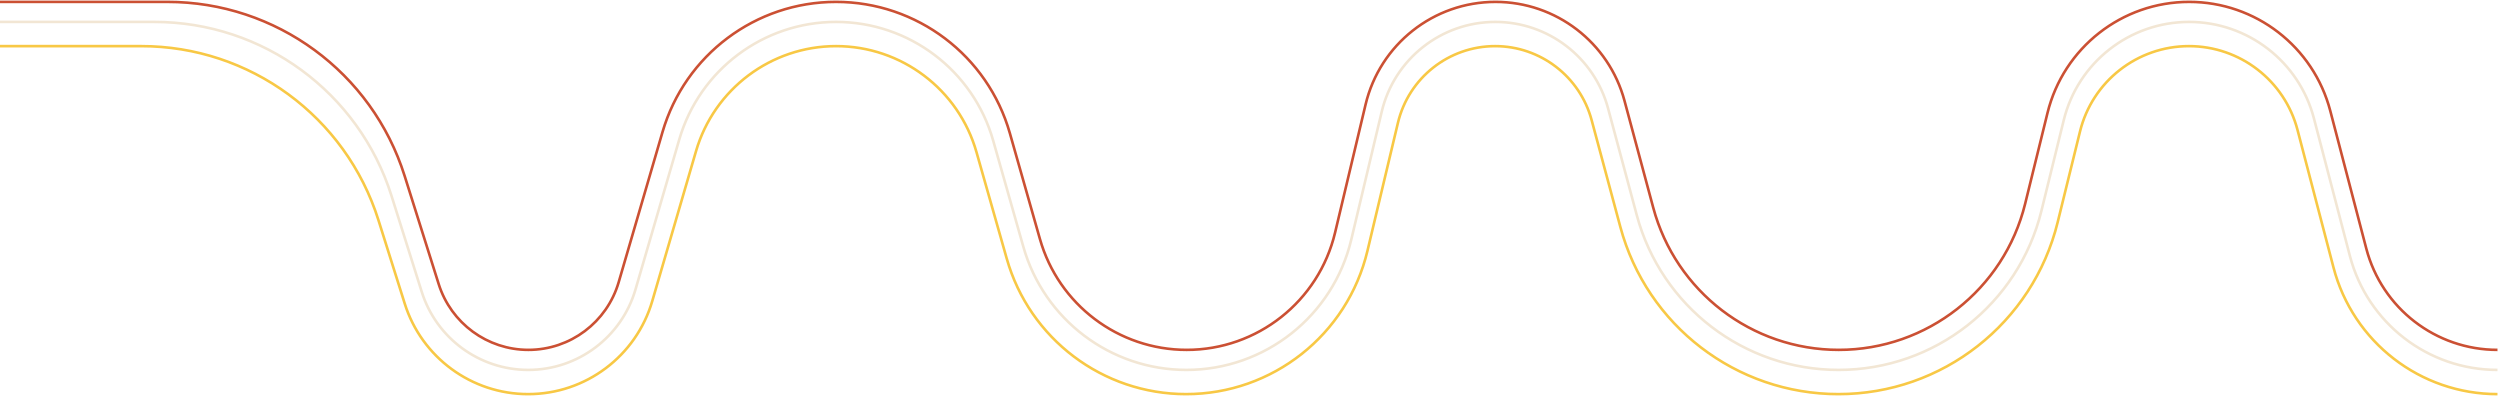 <?xml version="1.0" encoding="UTF-8"?> <svg xmlns="http://www.w3.org/2000/svg" width="955" height="152" viewBox="0 0 955 152" fill="none"> <path d="M0 8.373H58.953C100.428 8.373 137.108 35.279 149.565 74.839L161.093 111.45C166.688 129.219 183.164 141.305 201.793 141.305V141.305C220.755 141.305 237.443 128.791 242.755 110.589L259.477 53.289C267.246 26.671 291.647 8.373 319.375 8.373V8.373C347.266 8.373 371.77 26.884 379.394 53.714L390.915 94.257C398.826 122.097 424.253 141.305 453.195 141.305V141.305C483.176 141.305 509.235 120.721 516.179 91.555L527.824 42.644C532.607 22.552 550.558 8.373 571.211 8.373V8.373C591.384 8.373 609.045 21.914 614.282 41.396L625.255 82.216C634.625 117.075 666.227 141.305 702.324 141.305V141.305C739.051 141.305 771.036 116.238 779.815 80.575L788.354 45.885C793.776 23.857 813.533 8.373 836.219 8.373V8.373C858.64 8.373 878.236 23.503 883.909 45.194L897.661 97.776C904.368 123.418 927.533 141.305 954.038 141.305V141.305" stroke="#F2E6D4"></path> <path d="M0 17.622H53.953C95.428 17.622 132.108 44.528 144.565 84.088L154.608 115.982C161.087 136.559 180.166 150.554 201.738 150.554V150.554C223.696 150.554 243.02 136.063 249.171 114.985L265.873 57.756C272.814 33.972 294.618 17.622 319.393 17.622V17.622C344.315 17.622 366.21 34.163 373.023 58.136L384.579 98.804C393.281 129.426 421.249 150.554 453.083 150.554V150.554C486.061 150.554 514.725 127.913 522.363 95.832L533.999 46.956C538.094 29.759 553.459 17.622 571.137 17.622V17.622C588.404 17.622 603.521 29.213 608.003 45.888L618.971 86.69C629.099 124.366 663.255 150.554 702.269 150.554V150.554C741.965 150.554 776.535 123.461 786.023 84.915L794.558 50.243C799.273 31.087 816.454 17.622 836.182 17.622V17.622C855.679 17.622 872.72 30.78 877.653 49.642L891.396 102.188C898.848 130.68 924.588 150.554 954.038 150.554V150.554" stroke="#F8C845"></path> <path d="M0 0.72H63.953C105.428 0.72 142.108 27.626 154.565 67.186L167.578 108.513C172.289 123.475 186.162 133.651 201.848 133.651V133.651C217.815 133.651 231.866 123.115 236.339 107.788L253.082 50.417C261.677 20.966 288.676 0.72 319.356 0.72V0.72C350.218 0.72 377.33 21.202 385.766 50.888L397.251 91.306C404.372 116.363 427.257 133.651 453.306 133.651V133.651C480.29 133.651 503.745 115.125 509.995 88.874L521.649 39.927C527.121 16.942 547.658 0.72 571.286 0.72V0.72C594.364 0.72 614.57 16.211 620.561 38.499L631.538 79.339C640.151 111.38 669.199 133.651 702.378 133.651V133.651C736.138 133.651 765.538 110.61 773.607 77.83L782.15 43.123C788.279 18.222 810.612 0.72 836.256 0.72V0.72C861.6 0.72 883.752 17.823 890.165 42.342L903.926 94.96C909.887 117.753 930.479 133.651 954.038 133.651V133.651" stroke="#CB5033"></path> </svg> 